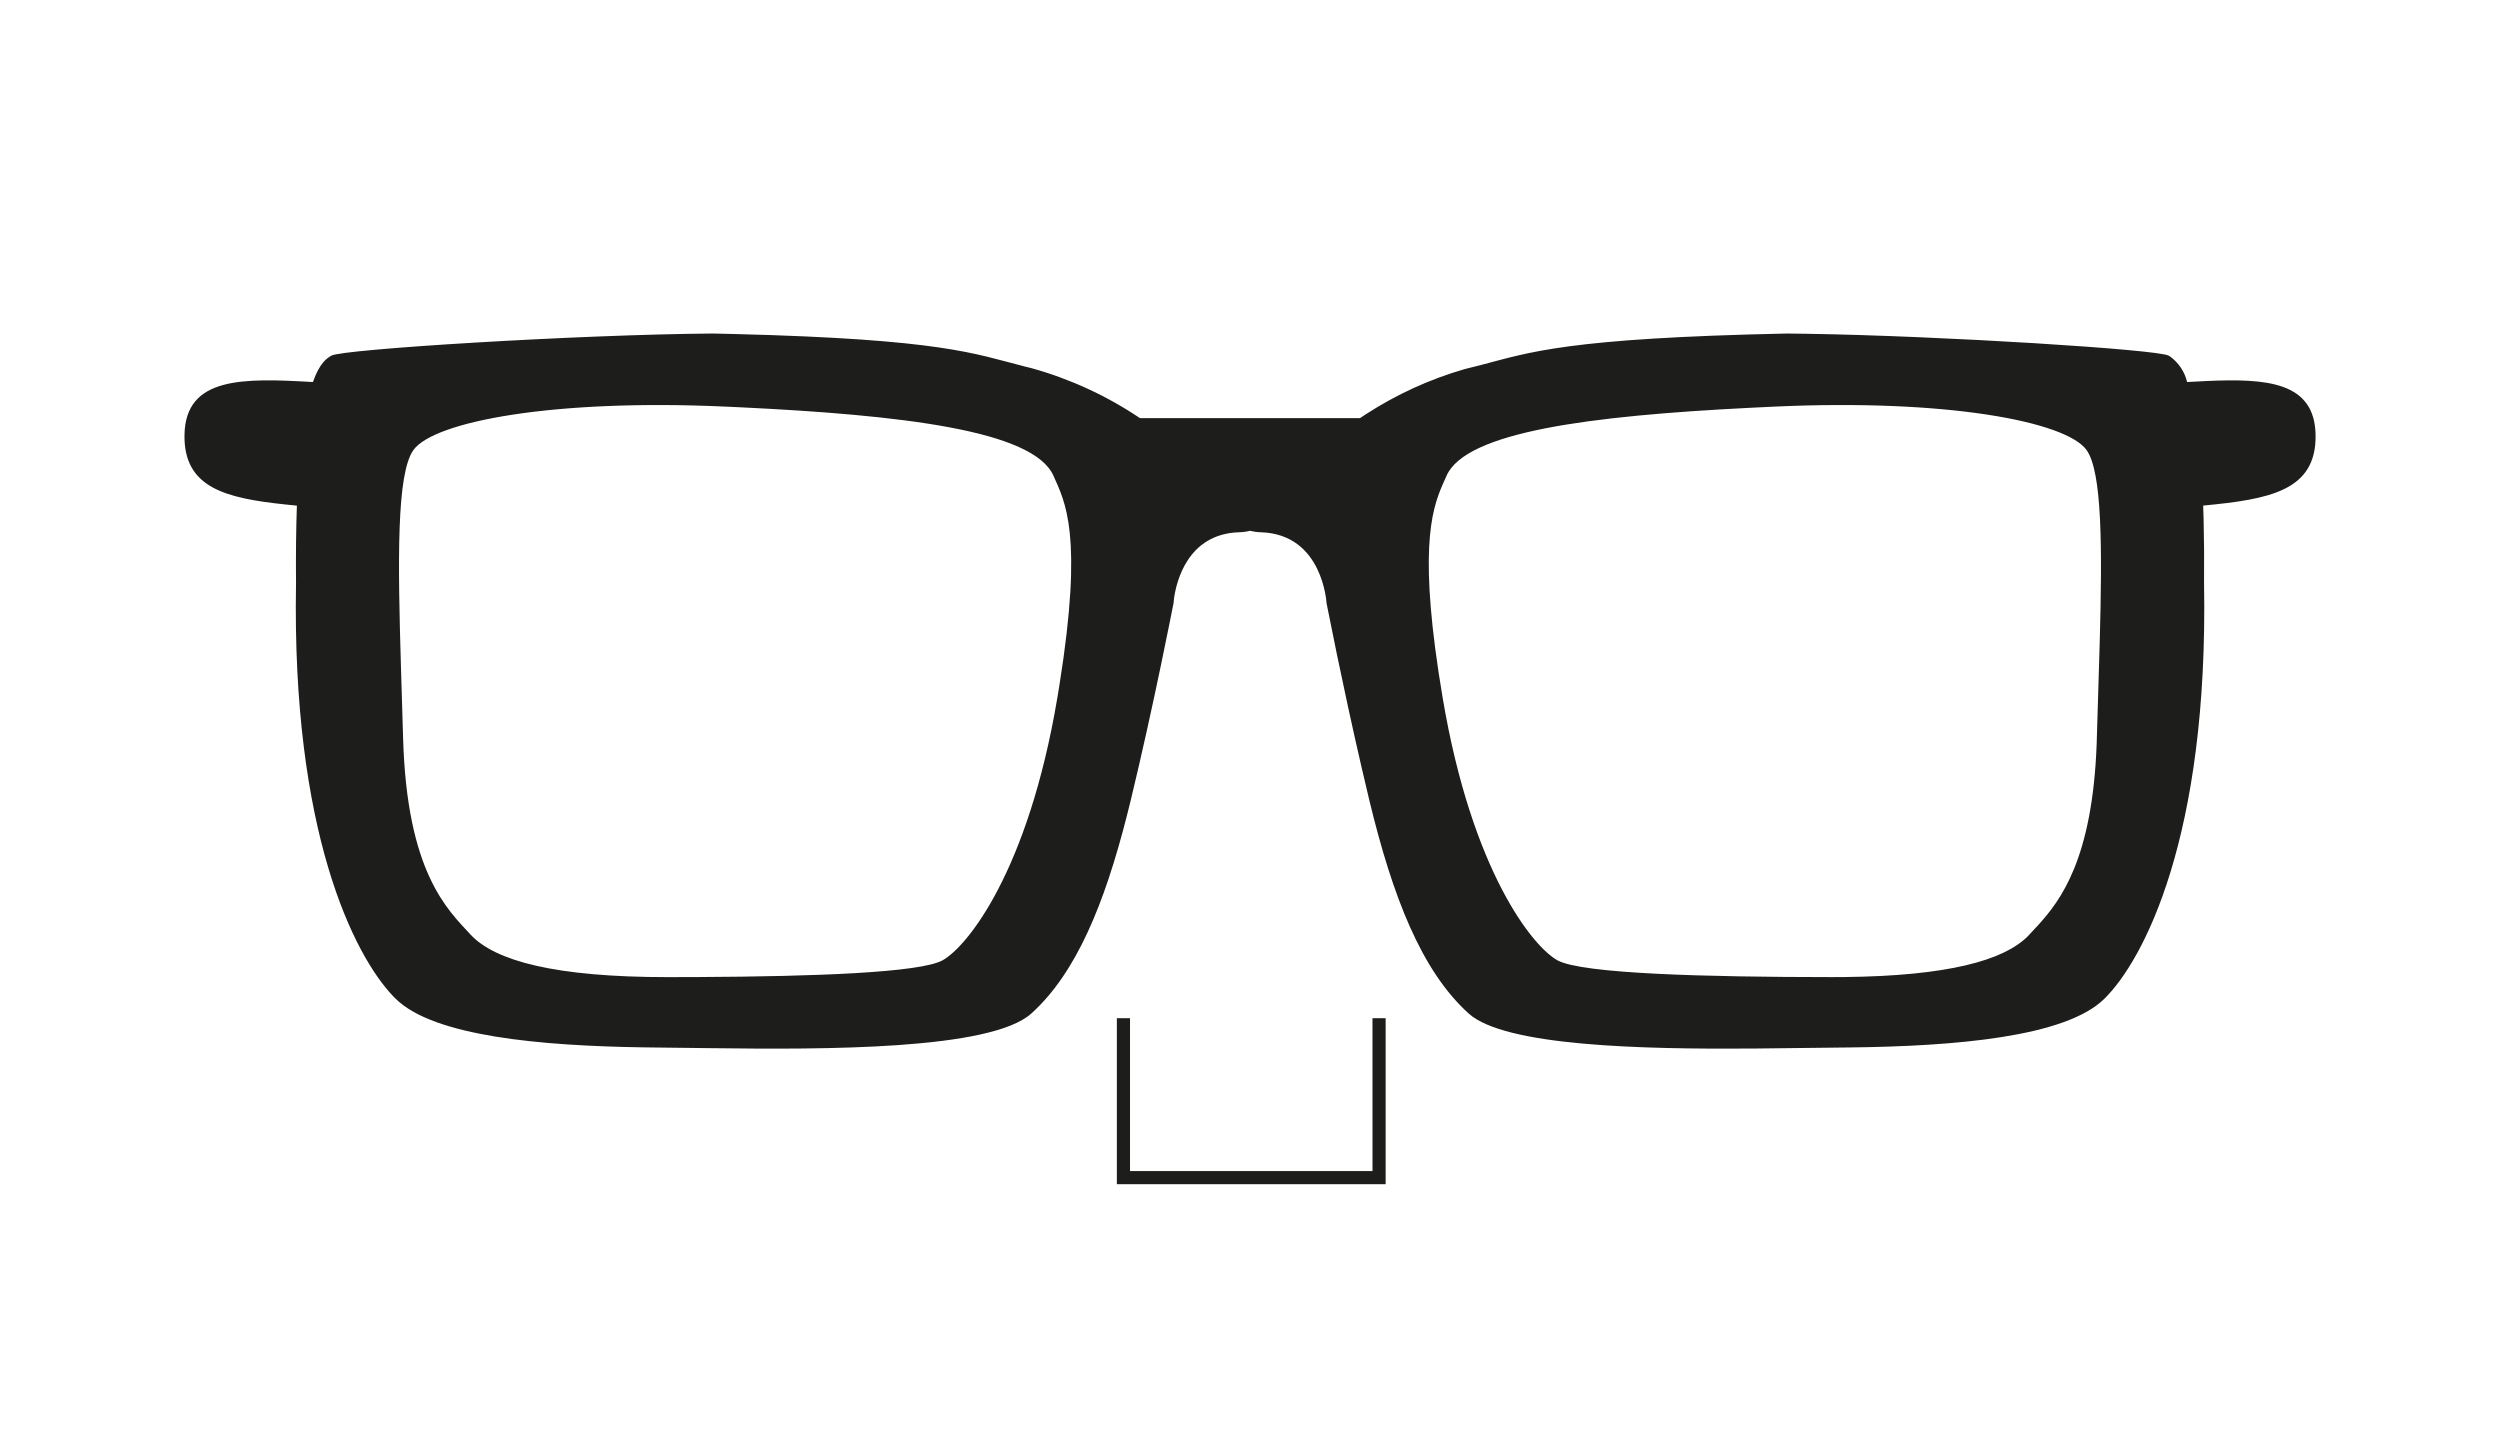 <svg xmlns="http://www.w3.org/2000/svg" xmlns:xlink="http://www.w3.org/1999/xlink" width="190" height="110" viewBox="0 0 190 110">
  <defs>
    <clipPath id="a">
      <path d="M158.577,34.2c-1.579-2.19-10.727-3.888-23.651-3.3l-2.074.1c-11.96.613-21.432,1.8-22.915,5.158l-.306.688c-.869,2.005-1.84,5.212.013,16.2,2.229,13.21,6.86,18.917,8.726,19.94s11.243,1.271,20.864,1.275l.99-.006c7.775-.087,12.061-1.252,13.9-3.111l.752-.808c1.747-1.914,4.143-5.075,4.47-13.774l.234-7.8C159.774,41.639,159.768,35.855,158.577,34.2Zm-127.154,0c-1.295,1.8-1.189,8.474-.951,16.454l.163,5.418C30.923,66.3,34,69.119,35.762,71.028c1.849,2,6.432,3.237,15,3.234l2.4-.007c8.736-.044,16.756-.331,18.468-1.268,1.866-1.023,6.5-6.73,8.726-19.94l.16-.978c1.838-11.481.421-13.937-.453-15.912-1.526-3.452-11.5-4.612-23.946-5.21L55.074,30.9C42.15,30.314,33,32.012,31.423,34.2Zm55.22-2.42h16.714l.47-.31a28.139,28.139,0,0,1,7.5-3.422l1.2-.3c3.716-.97,6.552-2.048,23.285-2.4l1.448.018c10.43.163,26.757,1.2,27.555,1.662l.122.073a3.36,3.36,0,0,1,1.284,1.934l1.4-.074c4.656-.216,8.288.052,8.363,4.081.078,4.284-3.545,4.9-8.542,5.383l.032,1.049c.037,1.442.05,3.052.034,4.86.344,19.246-4.585,28.636-7.586,31.582-2.943,2.89-11.286,3.6-19.334,3.69l-7.378.084c-8.412.059-18.831-.173-21.59-2.662-3.606-3.256-5.792-8.927-7.546-16.187l-.6-2.547c-.727-3.146-1.38-6.2-1.857-8.5l-.8-3.953s-.274-5.255-5-5.388A3.733,3.733,0,0,1,95,40.341a3.725,3.725,0,0,1-.812.111c-3.955.111-4.792,3.808-4.96,5.013l-.04.375s-1.5,7.742-3.257,15L85.642,62c-1.706,6.7-3.846,11.943-7.257,15.023C75.307,79.8,62.7,79.771,53.978,79.66L48.953,79.6c-7.9-.113-15.984-.849-18.87-3.684l-.2-.2c-3.015-3.159-7.721-12.555-7.385-31.378-.02-2.26.006-4.211.066-5.909l-.867-.088c-4.544-.481-7.749-1.263-7.675-5.3.082-4.424,4.453-4.313,9.759-4.007.512-1.452,1.06-1.807,1.406-2.007.836-.487,18.715-1.6,29-1.68l1.663.039c15.8.4,18.213,1.5,22.006,2.461l.527.13A28.4,28.4,0,0,1,86.643,31.782Z" fill="none" clip-rule="evenodd"/>
    </clipPath>
  </defs>
  <path d="M104.309,77.385h1V90H84.881V77.385h1V89h18.429Z" fill="#1d1d1b" fill-rule="evenodd"/>
  <g clip-path="url(#a)">
    <rect x="8.584" y="19.912" width="172.831" height="65.219" fill="#1d1d1b"/>
  </g>
</svg>
